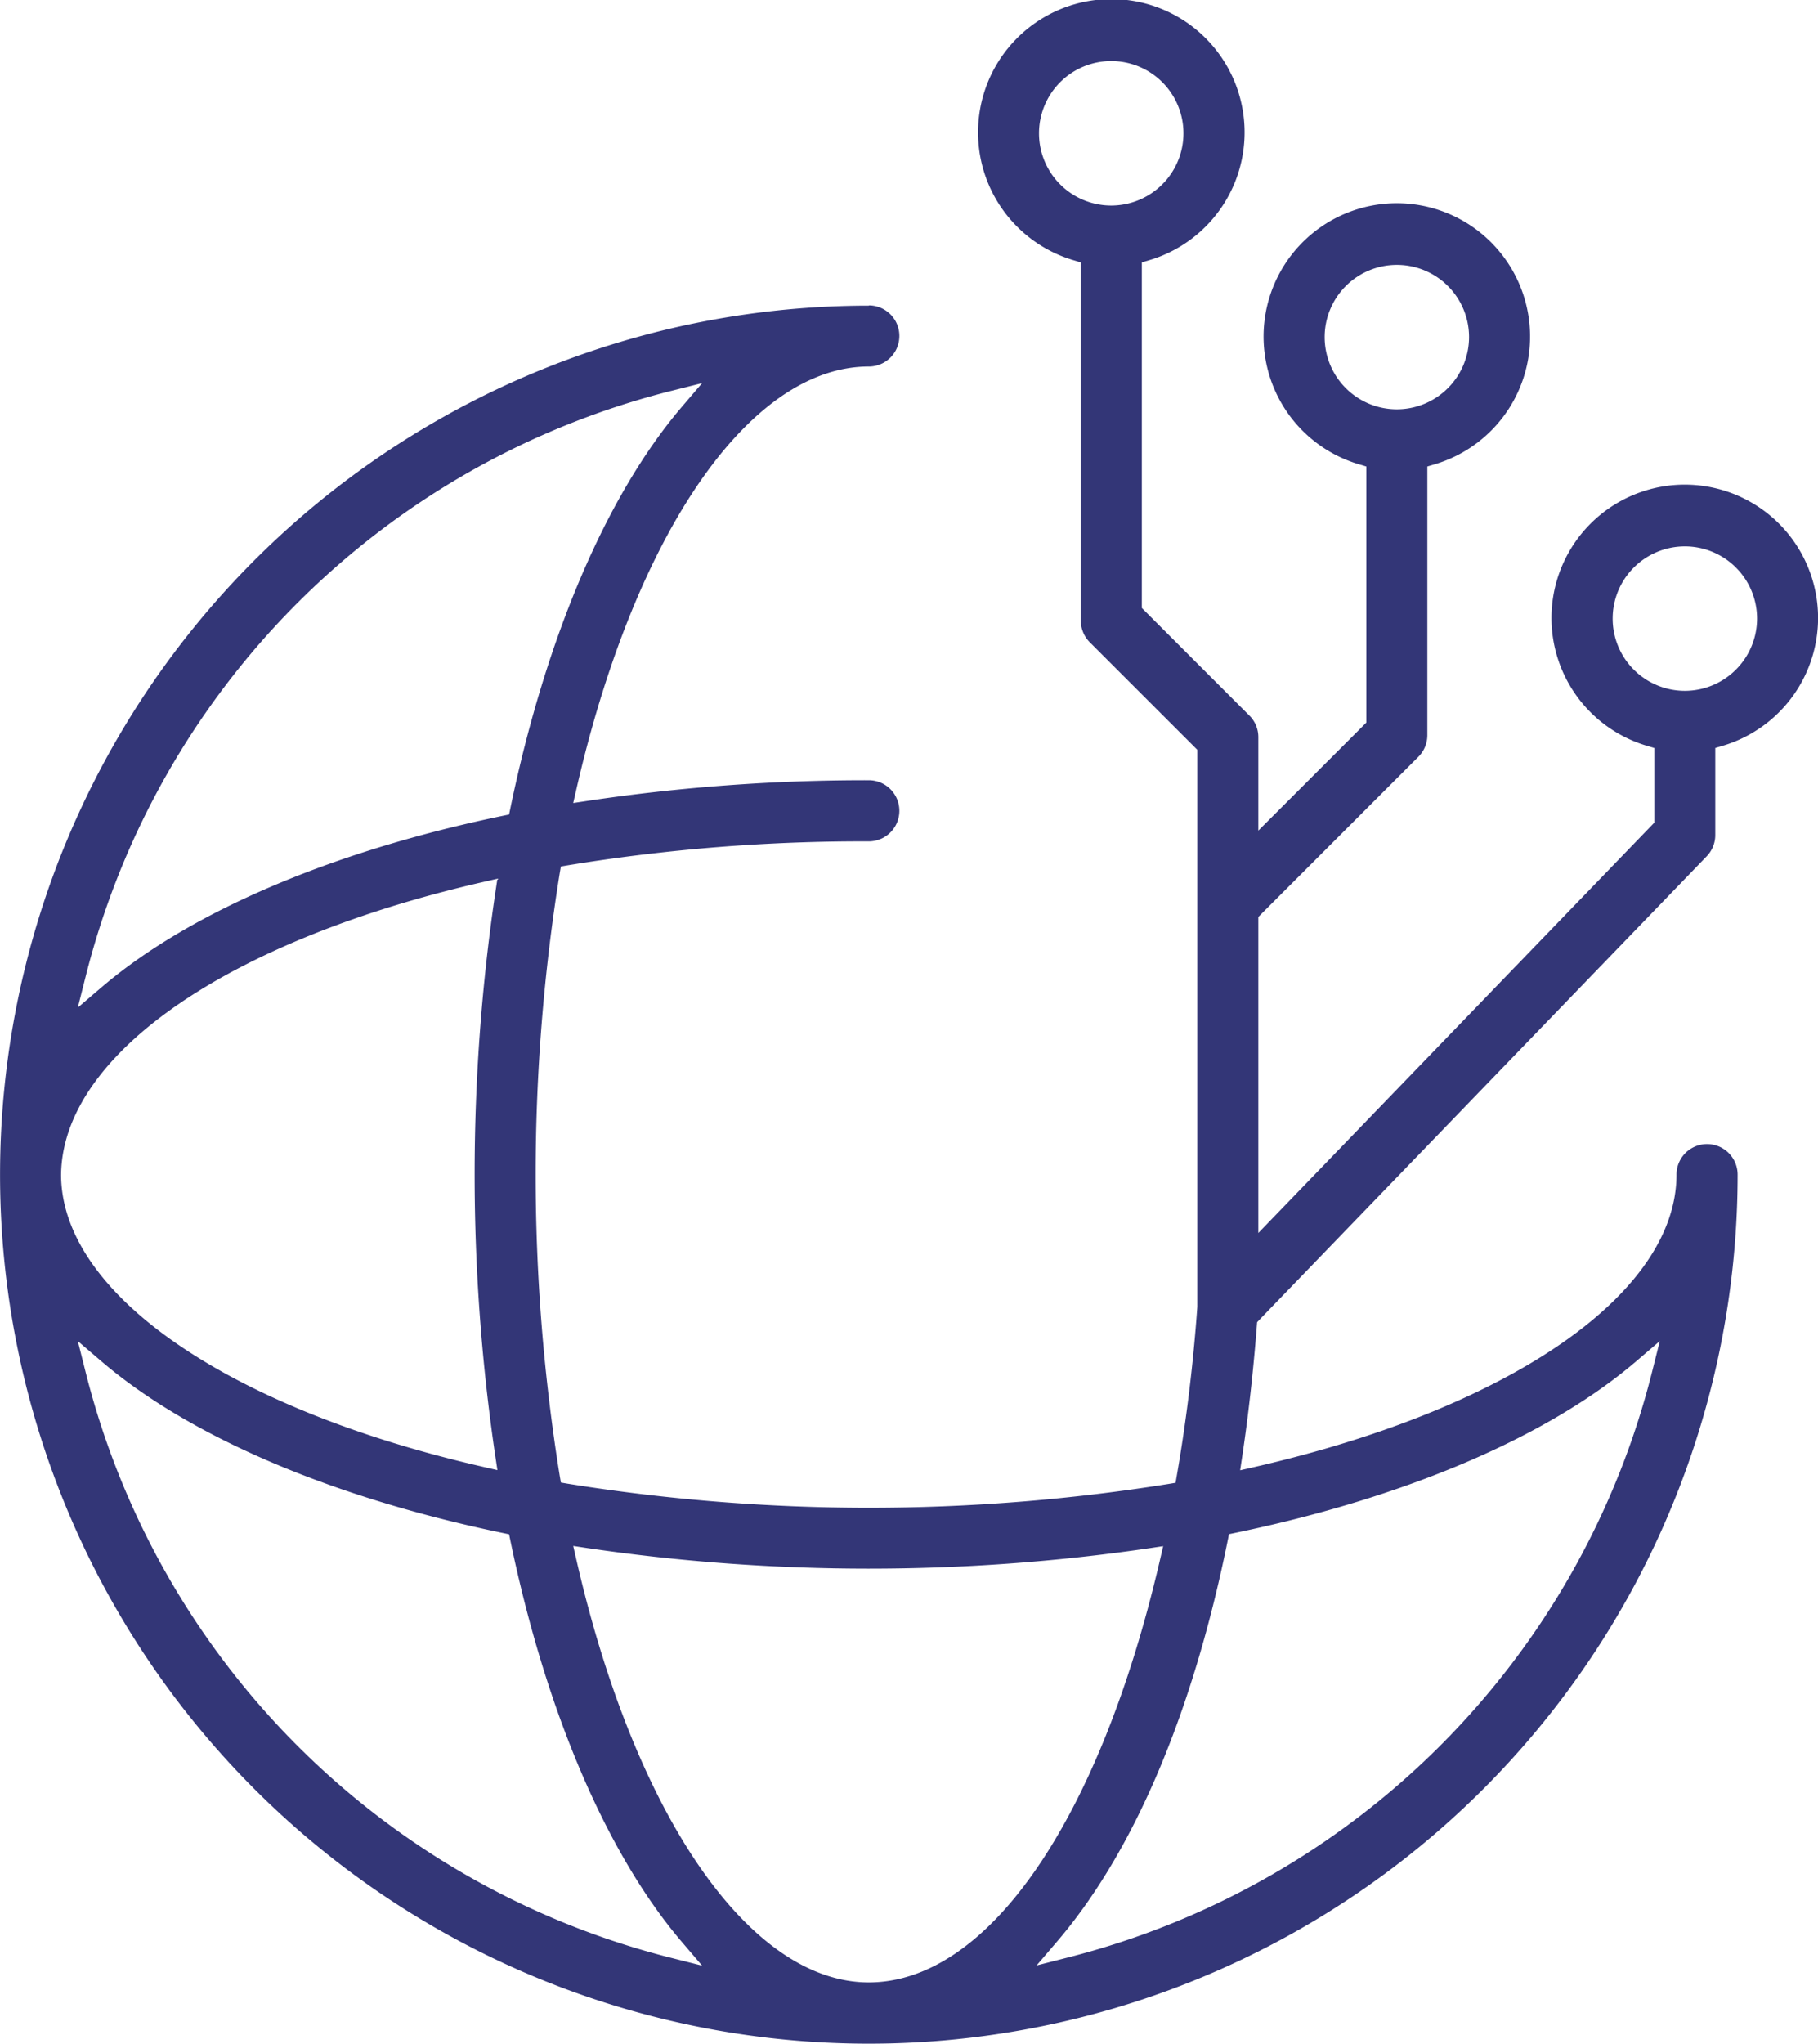 <?xml version="1.0" encoding="UTF-8"?>
<svg xmlns="http://www.w3.org/2000/svg" width="68.413" height="76.884" viewBox="0 0 68.413 76.884">
  <g id="Groupe_7502" data-name="Groupe 7502" transform="translate(12460.395 10701.335)">
    <path id="Tracé_6507" data-name="Tracé 6507" d="M626.3,690.165a32.693,32.693,0,1,0,32.693,32.692,1.148,1.148,0,0,0-2.3,0c0,4.472-6.235,8.791-15.884,11l-.536.123.081-.544c.233-1.565.417-3.212.547-4.894l.01-.133.094-.1,16.825-17.429a1.142,1.142,0,0,0,.322-.8v-3.273l.269-.08a5.016,5.016,0,1,0-2.833,0l.269.08v2.81l-14.9,15.436v-11.89l6.023-6.025a1.148,1.148,0,0,0,.337-.811v-10.11l.267-.08a5.014,5.014,0,1,0-2.831,0l.268.08v9.634l-4.064,4.064v-3.515a1.137,1.137,0,0,0-.336-.812l-4.048-4.049v-13l.269-.081a5.015,5.015,0,1,0-2.834,0l.269.081v13.477a1.158,1.158,0,0,0,.336.812l4.048,4.047v20.956a63.279,63.279,0,0,1-.773,6.356l-.045.263-.263.044a71.428,71.428,0,0,1-22.606-.008l-.263-.045-.045-.263a71.39,71.39,0,0,1,0-22.65l.045-.263.263-.045a68.764,68.764,0,0,1,11.325-.9,1.148,1.148,0,0,0,0-2.3,70.879,70.879,0,0,0-10.578.775l-.545.082.123-.537c2.21-9.649,6.528-15.884,11-15.884a1.148,1.148,0,1,0,0-2.3m0,63.09c-4.471,0-8.789-6.236-11-15.883l-.123-.537.545.082a72.838,72.838,0,0,0,21.109.007l.546-.082-.125.538c-2.276,9.791-6.472,15.874-10.953,15.875m-6.271-.63-1.141-.288a30.357,30.357,0,0,1-22.065-22.065l-.287-1.142.894.765c3.309,2.828,8.669,5.119,15.093,6.451l.241.05.05.241c1.332,6.423,3.623,11.783,6.451,15.094Zm12.585-.008.771-.9c2.875-3.352,5.1-8.568,6.421-15.084l.049-.242.242-.05c6.414-1.331,11.768-3.621,15.076-6.448l.894-.765-.287,1.142a30.369,30.369,0,0,1-22.019,22.055Zm-20.289-18.635-.537-.123c-9.616-2.2-15.85-6.51-15.883-10.968.033-4.526,6.267-8.831,15.883-11.034l.537-.123-.082.545a72.589,72.589,0,0,0,0,21.158Zm-15.79-17.4.288-1.141a30.357,30.357,0,0,1,22.065-22.065l1.141-.287-.764.894c-2.828,3.31-5.119,8.671-6.451,15.094l-.05.241-.241.05c-6.421,1.33-11.782,3.621-15.094,6.45Zm60.474-11.917a2.717,2.717,0,1,1,2.718-2.718,2.721,2.721,0,0,1-2.718,2.718m-10.838-10.59a2.717,2.717,0,1,1,2.718-2.718,2.721,2.721,0,0,1-2.718,2.718M635.423,686.4a2.718,2.718,0,1,1,2.717-2.719,2.722,2.722,0,0,1-2.717,2.719" transform="translate(-13054 -11380.002)" fill="#333677"></path>
  </g>
</svg>
